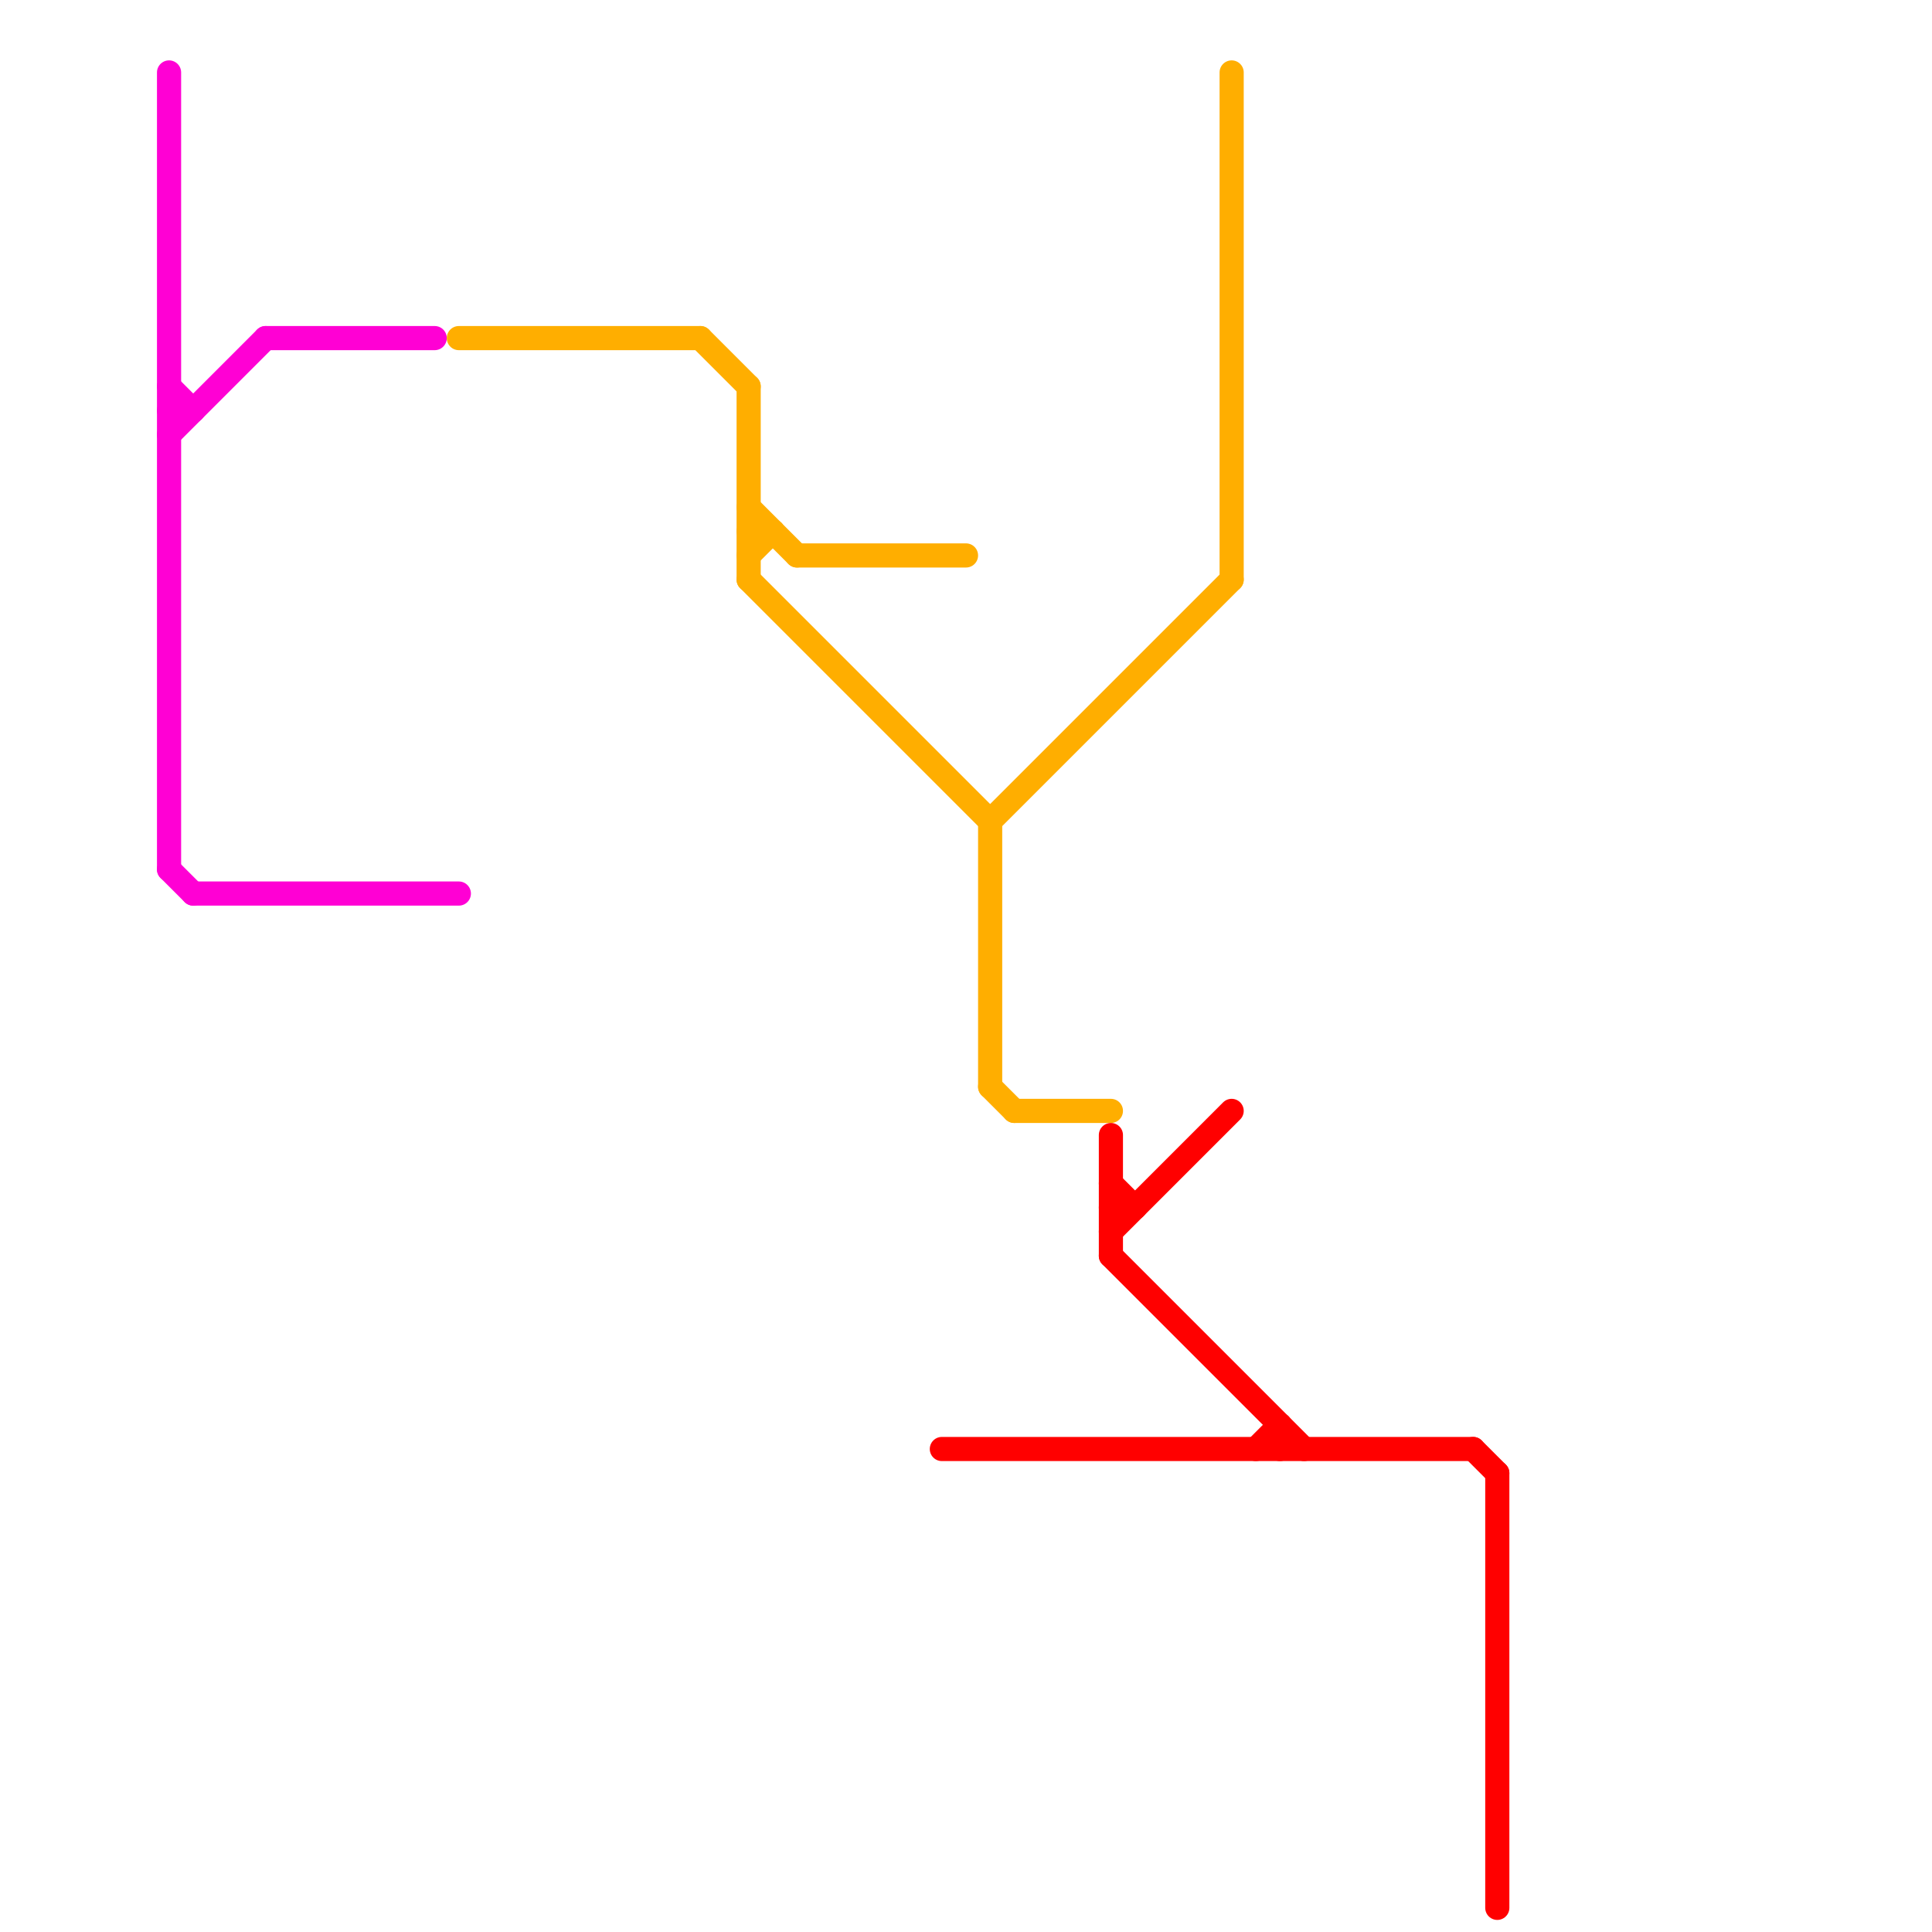 
<svg version="1.1" xmlns="http://www.w3.org/2000/svg" viewBox="0 0 80 80">
<style>text { font: 1px Helvetica; font-weight: 600; white-space: pre; dominant-baseline: central; } line { stroke-width: 1; fill: none; stroke-linecap: round; stroke-linejoin: round; } .c0 { stroke: #ff00d4 } .c1 { stroke: #ffae00 } .c2 { stroke: #ff0000 }</style><defs><g id="wm-xf"><circle r="1.2" fill="#000"/><circle r="0.9" fill="#fff"/><circle r="0.6" fill="#000"/><circle r="0.3" fill="#fff"/></g><g id="wm"><circle r="0.6" fill="#000"/><circle r="0.3" fill="#fff"/></g></defs><line class="c0" x1="7" y1="3" x2="7" y2="36"/><line class="c0" x1="7" y1="16" x2="8" y2="17"/><line class="c0" x1="7" y1="36" x2="8" y2="37"/><line class="c0" x1="11" y1="14" x2="18" y2="14"/><line class="c0" x1="7" y1="18" x2="11" y2="14"/><line class="c0" x1="8" y1="37" x2="19" y2="37"/><line class="c0" x1="7" y1="17" x2="8" y2="17"/><line class="c1" x1="51" y1="3" x2="51" y2="24"/><line class="c1" x1="33" y1="23" x2="40" y2="23"/><line class="c1" x1="31" y1="24" x2="41" y2="34"/><line class="c1" x1="31" y1="23" x2="32" y2="22"/><line class="c1" x1="41" y1="34" x2="41" y2="45"/><line class="c1" x1="41" y1="45" x2="42" y2="46"/><line class="c1" x1="31" y1="21" x2="33" y2="23"/><line class="c1" x1="42" y1="46" x2="46" y2="46"/><line class="c1" x1="31" y1="16" x2="31" y2="24"/><line class="c1" x1="31" y1="22" x2="32" y2="22"/><line class="c1" x1="29" y1="14" x2="31" y2="16"/><line class="c1" x1="19" y1="14" x2="29" y2="14"/><line class="c1" x1="41" y1="34" x2="51" y2="24"/><line class="c2" x1="53" y1="59" x2="53" y2="60"/><line class="c2" x1="46" y1="52" x2="54" y2="60"/><line class="c2" x1="39" y1="60" x2="61" y2="60"/><line class="c2" x1="46" y1="47" x2="46" y2="52"/><line class="c2" x1="46" y1="49" x2="47" y2="50"/><line class="c2" x1="46" y1="51" x2="51" y2="46"/><line class="c2" x1="62" y1="61" x2="62" y2="79"/><line class="c2" x1="52" y1="60" x2="53" y2="59"/><line class="c2" x1="46" y1="50" x2="47" y2="50"/><line class="c2" x1="61" y1="60" x2="62" y2="61"/>
</svg>

